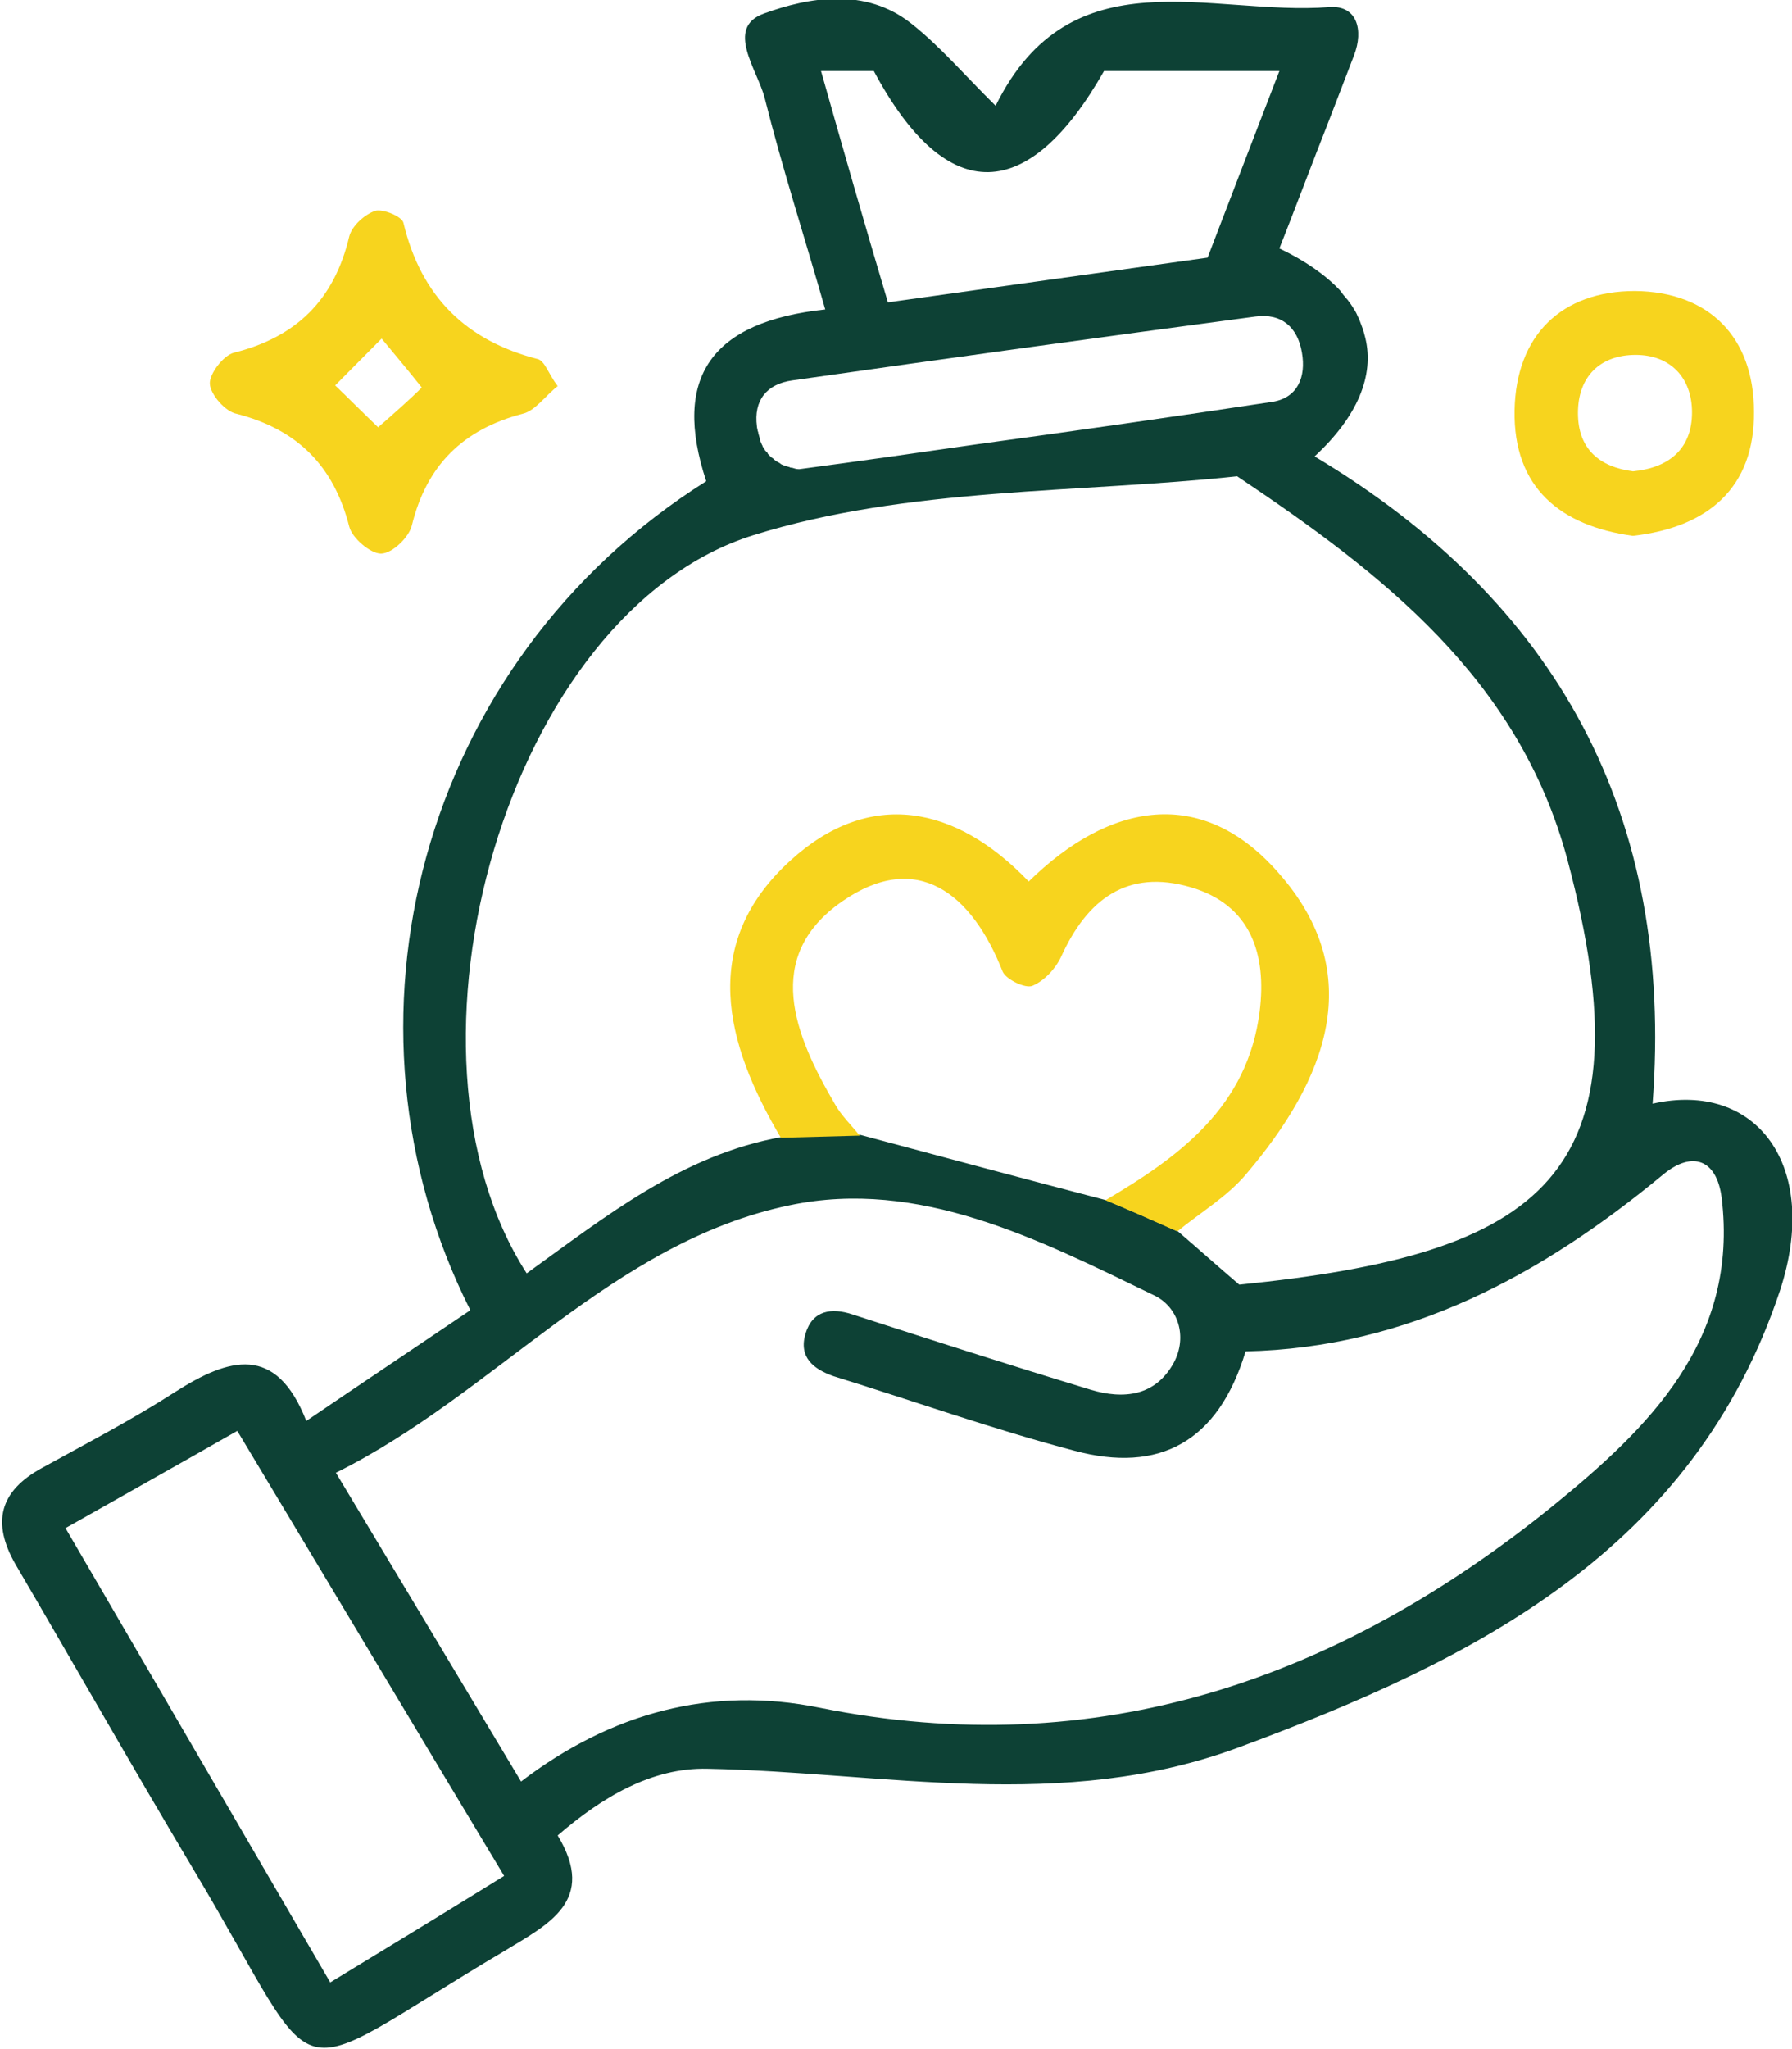 <svg width="49" height="56" viewBox="0 0 49 56" fill="none" xmlns="http://www.w3.org/2000/svg">
<g clip-path="url(#clip0_129_330)">
<path d="M45.188 30.163C45.785 22.288 42.589 16.449 35.946 12.473C37.121 11.386 37.583 10.261 37.332 9.233C37.313 9.156 37.294 9.097 37.275 9.02C37.236 8.923 37.198 8.806 37.159 8.709C37.121 8.651 37.101 8.574 37.063 8.515C37.005 8.418 36.947 8.321 36.87 8.224C36.851 8.186 36.812 8.166 36.793 8.127C36.736 8.069 36.697 8.011 36.639 7.934C36.235 7.507 35.677 7.119 34.983 6.789C35.33 5.916 35.657 5.043 36.004 4.151C36.35 3.278 36.678 2.405 37.024 1.513C37.294 0.815 37.101 0.136 36.35 0.194C33.097 0.446 29.284 -1.28 27.224 2.89C26.358 2.037 25.703 1.261 24.914 0.64C23.662 -0.349 22.122 -0.078 20.89 0.369C19.812 0.757 20.717 1.92 20.909 2.677C21.39 4.597 22.007 6.498 22.565 8.457C19.465 8.787 18.368 10.3 19.311 13.151C11.456 18.098 8.914 27.99 12.861 35.807C11.398 36.797 9.915 37.786 8.375 38.833C7.547 36.719 6.257 37.107 4.794 38.038C3.62 38.795 2.387 39.435 1.155 40.114C-0.019 40.754 -0.231 41.607 0.424 42.752C2.06 45.545 3.658 48.358 5.314 51.131C9.011 57.319 7.567 57.009 13.785 53.323C14.998 52.586 16.327 51.946 15.249 50.161C16.462 49.114 17.829 48.299 19.35 48.338C24.201 48.435 29.053 49.541 33.867 47.756C40.317 45.37 46.304 42.383 48.673 35.264C49.789 31.85 48.018 29.523 45.188 30.163ZM22.45 1.94H23.893C25.915 5.722 28.148 5.528 30.189 1.94H34.983C34.31 3.686 33.674 5.334 33.02 7.041C30.112 7.449 27.167 7.856 24.279 8.263C23.643 6.13 23.046 4.054 22.45 1.94ZM21.66 10.397C25.877 9.796 30.112 9.214 34.329 8.651C35.041 8.554 35.484 8.942 35.6 9.64C35.715 10.3 35.484 10.863 34.81 10.979C32.115 11.386 29.419 11.774 26.704 12.143C25.087 12.376 23.47 12.608 21.853 12.822C21.776 12.822 21.718 12.802 21.66 12.783C21.641 12.783 21.602 12.783 21.583 12.763C21.564 12.763 21.525 12.744 21.506 12.744C21.468 12.725 21.429 12.725 21.41 12.705C21.39 12.705 21.352 12.686 21.333 12.666C21.314 12.647 21.294 12.647 21.275 12.628C21.217 12.608 21.179 12.569 21.14 12.531C21.102 12.511 21.082 12.492 21.063 12.473C21.044 12.453 21.025 12.434 21.006 12.414C21.006 12.414 20.986 12.395 20.986 12.376C20.967 12.356 20.948 12.337 20.928 12.317C20.909 12.298 20.909 12.278 20.89 12.259C20.871 12.24 20.871 12.22 20.851 12.201C20.851 12.201 20.851 12.201 20.851 12.181C20.832 12.162 20.832 12.143 20.813 12.104C20.794 12.065 20.774 12.026 20.774 11.988V11.968C20.755 11.929 20.755 11.891 20.736 11.852C20.736 11.832 20.736 11.813 20.717 11.774C20.717 11.735 20.697 11.697 20.697 11.658C20.601 10.94 20.967 10.494 21.66 10.397ZM20.601 14.626C24.818 13.307 29.496 13.481 33.828 13.016C37.794 15.673 41.53 18.544 42.858 23.49C45.169 32.161 42.165 34.275 33.886 35.109C33.251 34.566 32.731 34.1 32.211 33.654C31.556 33.363 30.902 33.072 30.247 32.801C28.014 32.219 25.78 31.618 23.528 31.016C22.815 31.036 22.084 31.055 21.371 31.075C18.657 31.559 16.558 33.247 14.402 34.799C10.474 28.708 13.882 16.721 20.601 14.626ZM9.03 54.177C6.623 50.045 4.236 45.952 1.791 41.762C3.369 40.87 4.89 40.017 6.488 39.105C8.914 43.14 11.321 47.174 13.785 51.267C12.187 52.256 10.628 53.207 9.03 54.177ZM42.454 41.161C36.601 45.894 30.016 48.202 22.411 46.67C19.446 46.069 16.712 46.806 14.248 48.687C12.572 45.894 10.936 43.159 9.184 40.249C13.535 38.096 16.731 33.945 21.602 32.937C25.126 32.2 28.399 33.868 31.556 35.4C32.211 35.71 32.48 36.525 32.095 37.243C31.595 38.154 30.728 38.252 29.823 37.98C27.648 37.32 25.472 36.622 23.316 35.924C22.738 35.73 22.218 35.807 22.026 36.447C21.833 37.088 22.238 37.417 22.796 37.611C24.991 38.29 27.167 39.066 29.381 39.648C31.691 40.269 33.308 39.415 34.059 36.932C38.488 36.836 42.146 34.857 45.496 32.083C46.285 31.443 46.94 31.695 47.075 32.723C47.556 36.642 45.053 39.047 42.454 41.161Z" fill="#0D4135"/>
<path d="M14.71 9.815C12.746 9.311 11.514 8.108 11.032 6.091C10.994 5.916 10.474 5.703 10.262 5.761C9.973 5.858 9.627 6.168 9.55 6.459C9.145 8.186 8.106 9.214 6.392 9.64C6.103 9.718 5.718 10.222 5.738 10.494C5.757 10.785 6.161 11.25 6.469 11.309C8.125 11.735 9.126 12.725 9.55 14.393C9.627 14.703 10.127 15.13 10.416 15.13C10.724 15.13 11.186 14.684 11.263 14.354C11.668 12.705 12.669 11.735 14.286 11.309C14.633 11.231 14.902 10.824 15.249 10.552C14.998 10.222 14.902 9.873 14.71 9.815ZM10.339 11.677C9.993 11.347 9.53 10.882 9.165 10.533C9.569 10.125 10.012 9.679 10.435 9.253C10.724 9.602 11.148 10.106 11.533 10.591C11.244 10.882 10.743 11.328 10.339 11.677Z" fill="#F7D41E"/>
<path d="M44.706 7.953C42.704 7.953 41.453 9.156 41.414 11.212C41.376 13.326 42.666 14.373 44.649 14.645C46.709 14.412 47.98 13.326 47.96 11.25C47.96 9.214 46.728 7.972 44.706 7.953ZM44.649 12.88C43.744 12.763 43.147 12.278 43.147 11.289C43.147 10.281 43.763 9.699 44.726 9.699C45.669 9.699 46.266 10.319 46.266 11.27C46.266 12.24 45.669 12.783 44.649 12.88Z" fill="#F7D41E"/>
<path d="M34.078 32.083C33.559 32.704 32.827 33.131 32.192 33.654C31.537 33.363 30.882 33.072 30.228 32.801C32.269 31.598 34.117 30.24 34.444 27.641C34.637 26.089 34.213 24.732 32.557 24.247C30.825 23.742 29.727 24.576 29.015 26.148C28.861 26.477 28.553 26.807 28.226 26.943C28.033 27.02 27.513 26.768 27.417 26.555C26.57 24.402 25.068 23.219 23.027 24.635C20.851 26.148 21.718 28.281 22.834 30.182C23.008 30.492 23.277 30.745 23.508 31.036C22.796 31.055 22.064 31.075 21.352 31.094C19.812 28.495 19.119 25.779 21.622 23.509C23.778 21.55 26.127 21.997 28.129 24.091C30.343 21.919 32.865 21.473 34.945 23.839C37.429 26.633 36.254 29.523 34.078 32.083Z" fill="#F7D41E"/>
</g>
<defs>
<clipPath id="clip0_129_330">
<rect width="49" height="56" fill="white"/>
</clipPath>
</defs>
</svg>

